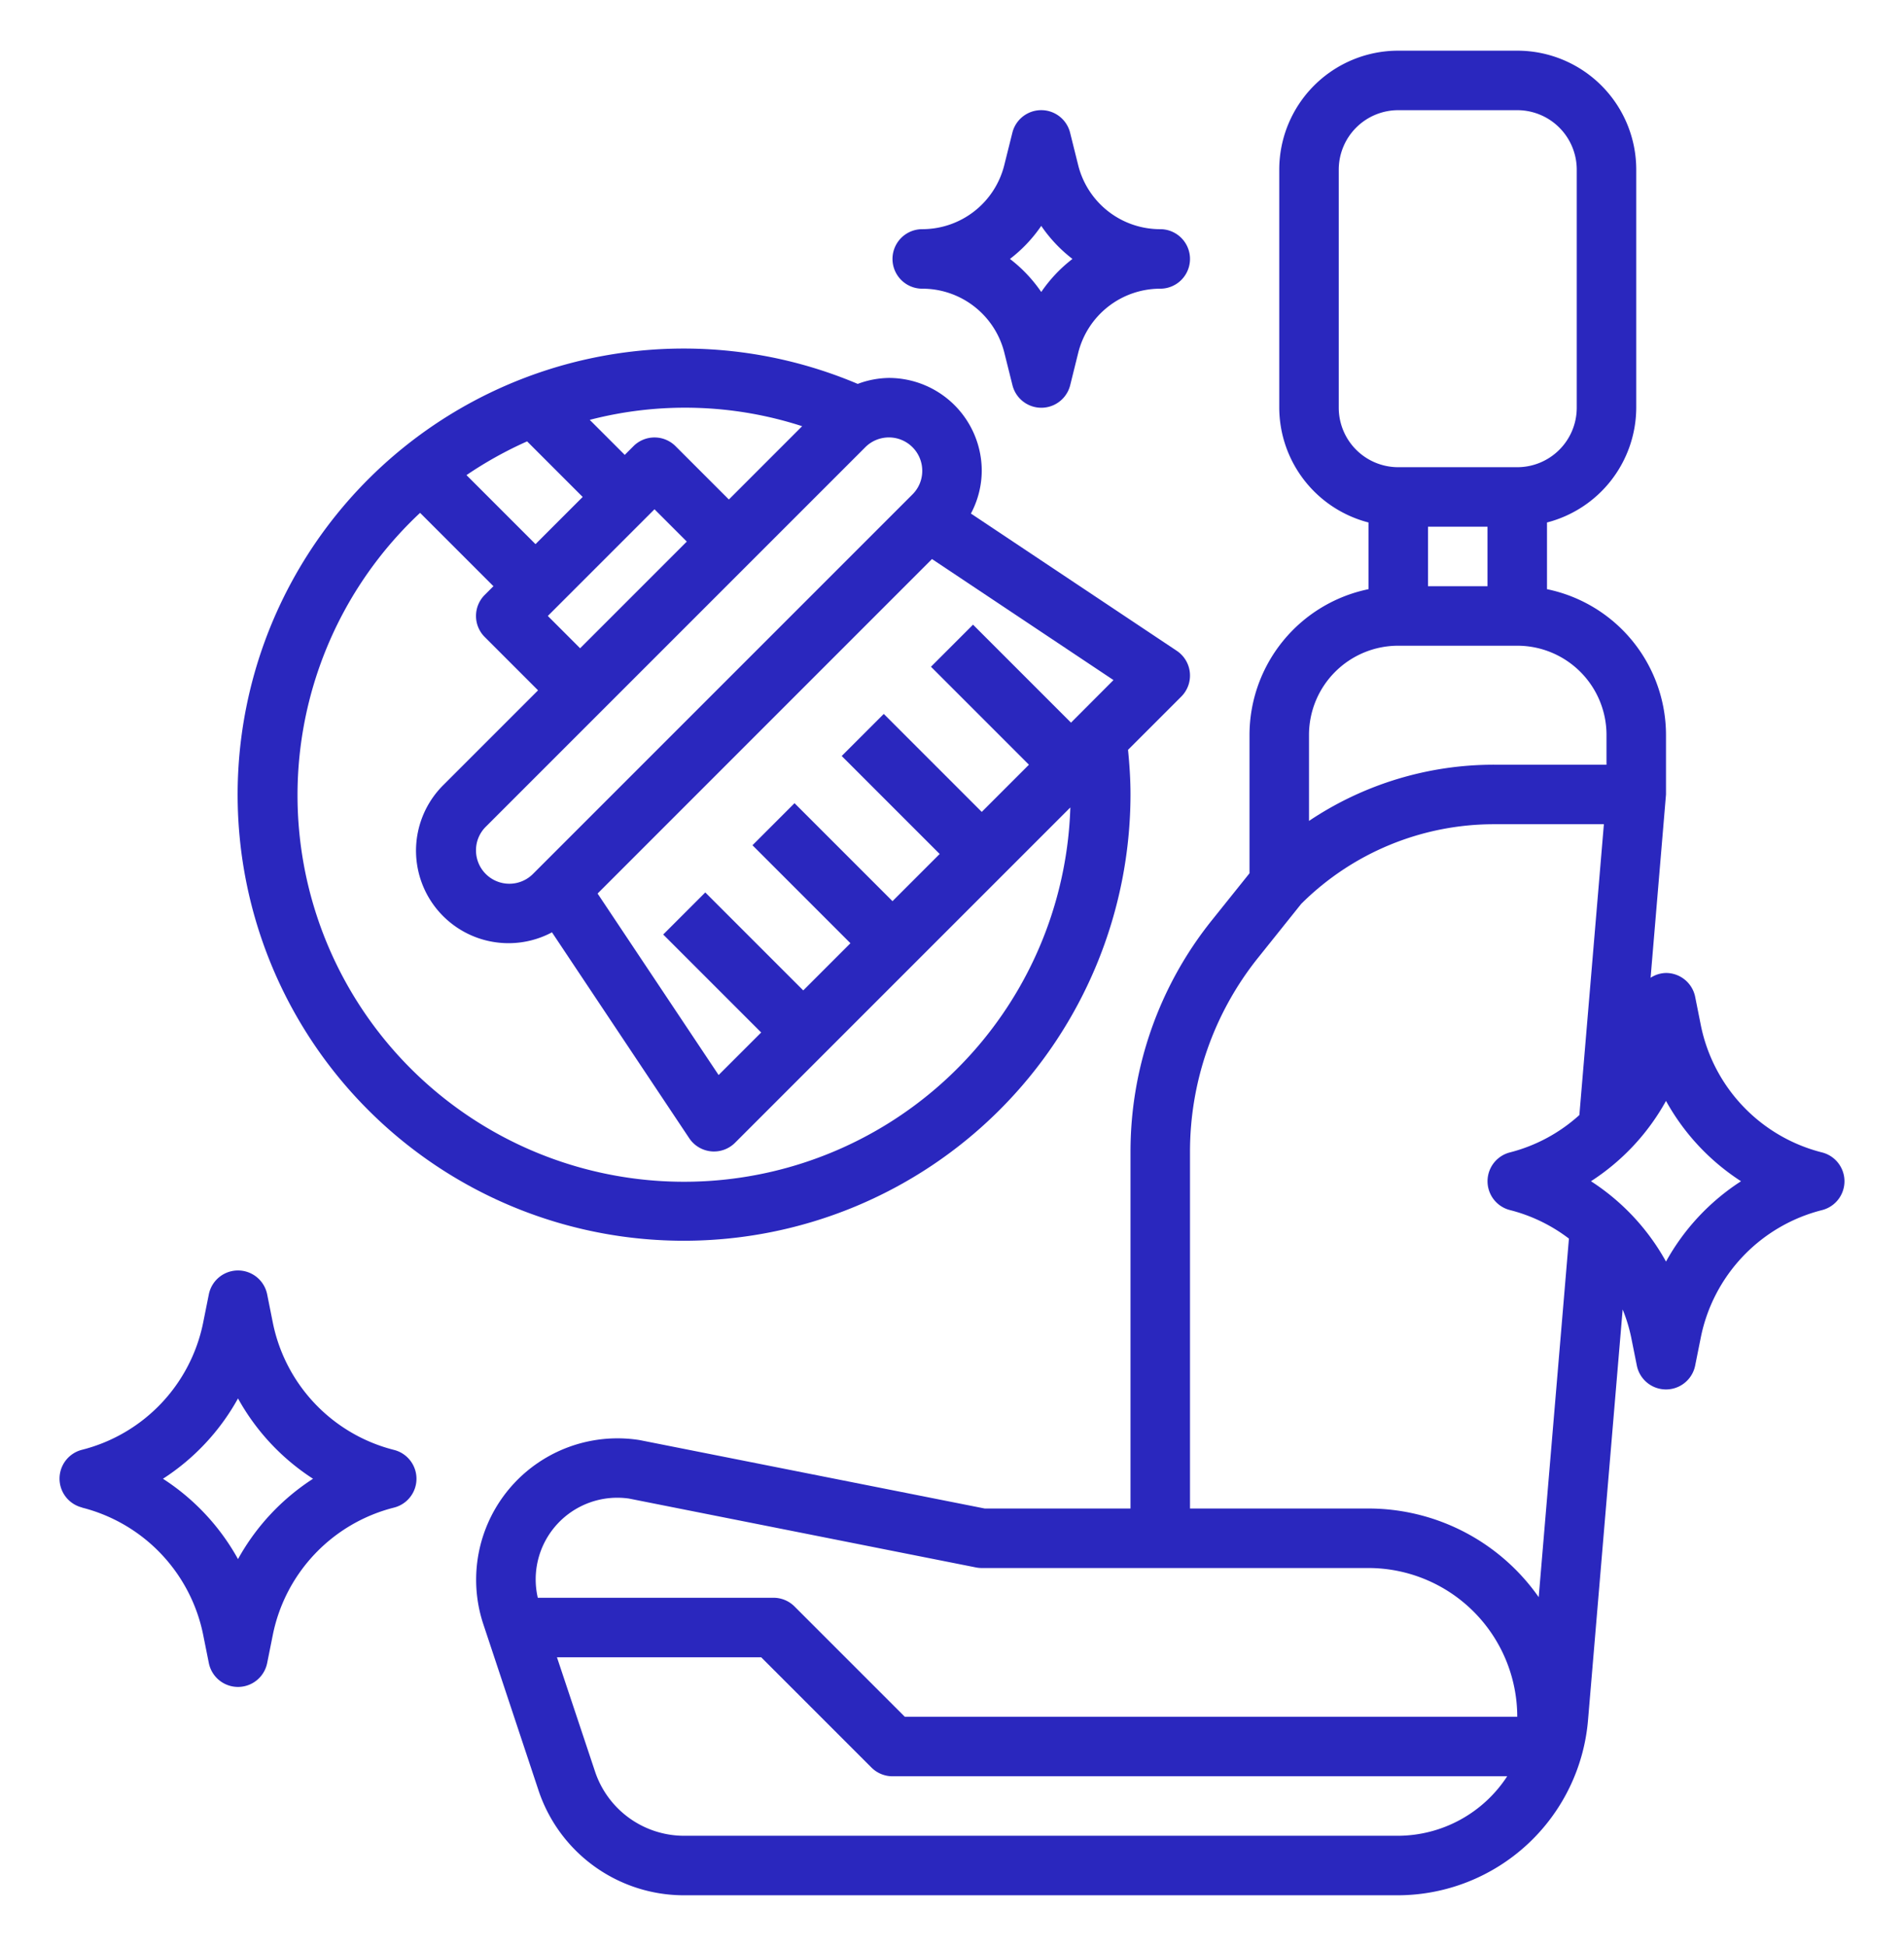 <?xml version="1.0" encoding="UTF-8"?>
<svg xmlns="http://www.w3.org/2000/svg" id="Layer_3" data-name="Layer 3" viewBox="0 0 64 64" width="91" height="93" fill="#2A27BE"><path d="M38,50H33.1l-11.6-2.3a4.752,4.752,0,0,0-5.25,6.2L18.1,59.47A5.152,5.152,0,0,0,23,63H47a6.428,6.428,0,0,0,6.38-5.9l1.163-13.791a5.364,5.364,0,0,1,.285.931l.192.957a1,1,0,0,0,1.96,0l.192-.957a5.541,5.541,0,0,1,4.07-4.269,1,1,0,0,0,0-1.94,5.541,5.541,0,0,1-4.07-4.269L56.98,32.8A1,1,0,0,0,56,32a.983.983,0,0,0-.518.161L56,26V24a5.009,5.009,0,0,0-4-4.9V16.858A4,4,0,0,0,55,13V5a4,4,0,0,0-4-4H47a4,4,0,0,0-4,4v8a4,4,0,0,0,3,3.858V19.1A5.009,5.009,0,0,0,42,24v4.649l-1.282,1.6A12.431,12.431,0,0,0,38,38Zm9,11H23a3.159,3.159,0,0,1-3-2.163L18.721,55h6.865l3.707,3.707A1,1,0,0,0,30,59H50.662A4.4,4.4,0,0,1,47,61ZM58.522,39A7.578,7.578,0,0,0,56,41.7,7.578,7.578,0,0,0,53.478,39,7.578,7.578,0,0,0,56,36.3,7.578,7.578,0,0,0,58.522,39ZM50,17v2H48V17Zm-5-4V5a2,2,0,0,1,2-2h4a2,2,0,0,1,2,2v8a2,2,0,0,1-2,2H47A2,2,0,0,1,45,13Zm2,8h4a3,3,0,0,1,3,3l0,1h-3.76A11.156,11.156,0,0,0,44,26.889V24A3,3,0,0,1,47,21ZM42.279,31.5l1.459-1.823A9.181,9.181,0,0,1,50.242,27h3.67l-.824,9.775a5.5,5.5,0,0,1-2.33,1.255,1,1,0,0,0,0,1.94,5.486,5.486,0,0,1,1.979.958L51.721,52.979A6.993,6.993,0,0,0,46,50H40V38A10.43,10.43,0,0,1,42.279,31.5ZM46,52a5.006,5.006,0,0,1,5,5H30.414l-3.707-3.707A1,1,0,0,0,26,53H18.077a2.744,2.744,0,0,1,3.067-3.334l11.662,2.315A.967.967,0,0,0,33,52H46Z"/><path d="M23,41A15.017,15.017,0,0,0,38,26c0-.5-.033-1-.083-1.5l1.79-1.79a1,1,0,0,0-.152-1.539l-6.919-4.613A3.092,3.092,0,0,0,33,15.121,3.124,3.124,0,0,0,29.879,12a3.089,3.089,0,0,0-1.048.2A14.994,14.994,0,1,0,23,41ZM36,23.586l-3.293-3.293-1.414,1.414L34.586,25,33,26.586l-3.293-3.293-1.414,1.414L31.586,28,30,29.586l-3.293-3.293-1.414,1.414L28.586,31,27,32.586l-3.293-3.293-1.414,1.414L25.586,34l-1.431,1.43-4.068-6.1L31.328,18.087l6.1,4.068Zm-5-8.465a1.112,1.112,0,0,1-.328.793L17.914,28.672A1.121,1.121,0,0,1,16,27.879a1.112,1.112,0,0,1,.328-.793L29.086,14.328A1.121,1.121,0,0,1,31,15.121ZM18.414,20,22,16.414,23.086,17.5,19.5,21.086ZM18,17.586l-2.32-2.32a13.061,13.061,0,0,1,2.038-1.134L19.586,16Zm8.963-3.964L24.5,16.086l-1.793-1.793a1,1,0,0,0-1.414,0L21,14.586l-1.177-1.177a12.759,12.759,0,0,1,7.14.213ZM14.119,16.533,16.586,19l-.293.293a1,1,0,0,0,0,1.414L18.086,22.5l-3.172,3.172a3.109,3.109,0,0,0,3.64,4.962l4.614,6.921a1,1,0,0,0,.733.44A.842.842,0,0,0,24,38a1,1,0,0,0,.707-.293L35.978,26.436a12.992,12.992,0,1,1-21.859-9.9Z"/><path d="M31,9a2.841,2.841,0,0,1,2.76,2.154l.272,1.089a1,1,0,0,0,1.941,0l.27-1.088A2.841,2.841,0,0,1,39,9a1,1,0,0,0,0-2,2.839,2.839,0,0,1-2.759-2.154L35.97,3.758a1,1,0,0,0-1.941,0l-.272,1.089A2.841,2.841,0,0,1,31,7a1,1,0,0,0,0,2Zm4-2.111A4.843,4.843,0,0,0,36.049,8,4.843,4.843,0,0,0,35,9.111,4.848,4.848,0,0,0,33.948,8,4.848,4.848,0,0,0,35,6.889Z"/><path d="M2.758,49.97a5.541,5.541,0,0,1,4.07,4.269l.192.957a1,1,0,0,0,1.96,0l.192-.957a5.541,5.541,0,0,1,4.07-4.269,1,1,0,0,0,0-1.94,5.541,5.541,0,0,1-4.07-4.269L8.98,42.8a1,1,0,0,0-1.96,0l-.192.957a5.541,5.541,0,0,1-4.07,4.269,1,1,0,0,0,0,1.94ZM8,46.3A7.578,7.578,0,0,0,10.522,49,7.578,7.578,0,0,0,8,51.7,7.578,7.578,0,0,0,5.478,49,7.578,7.578,0,0,0,8,46.3Z"/></svg>
